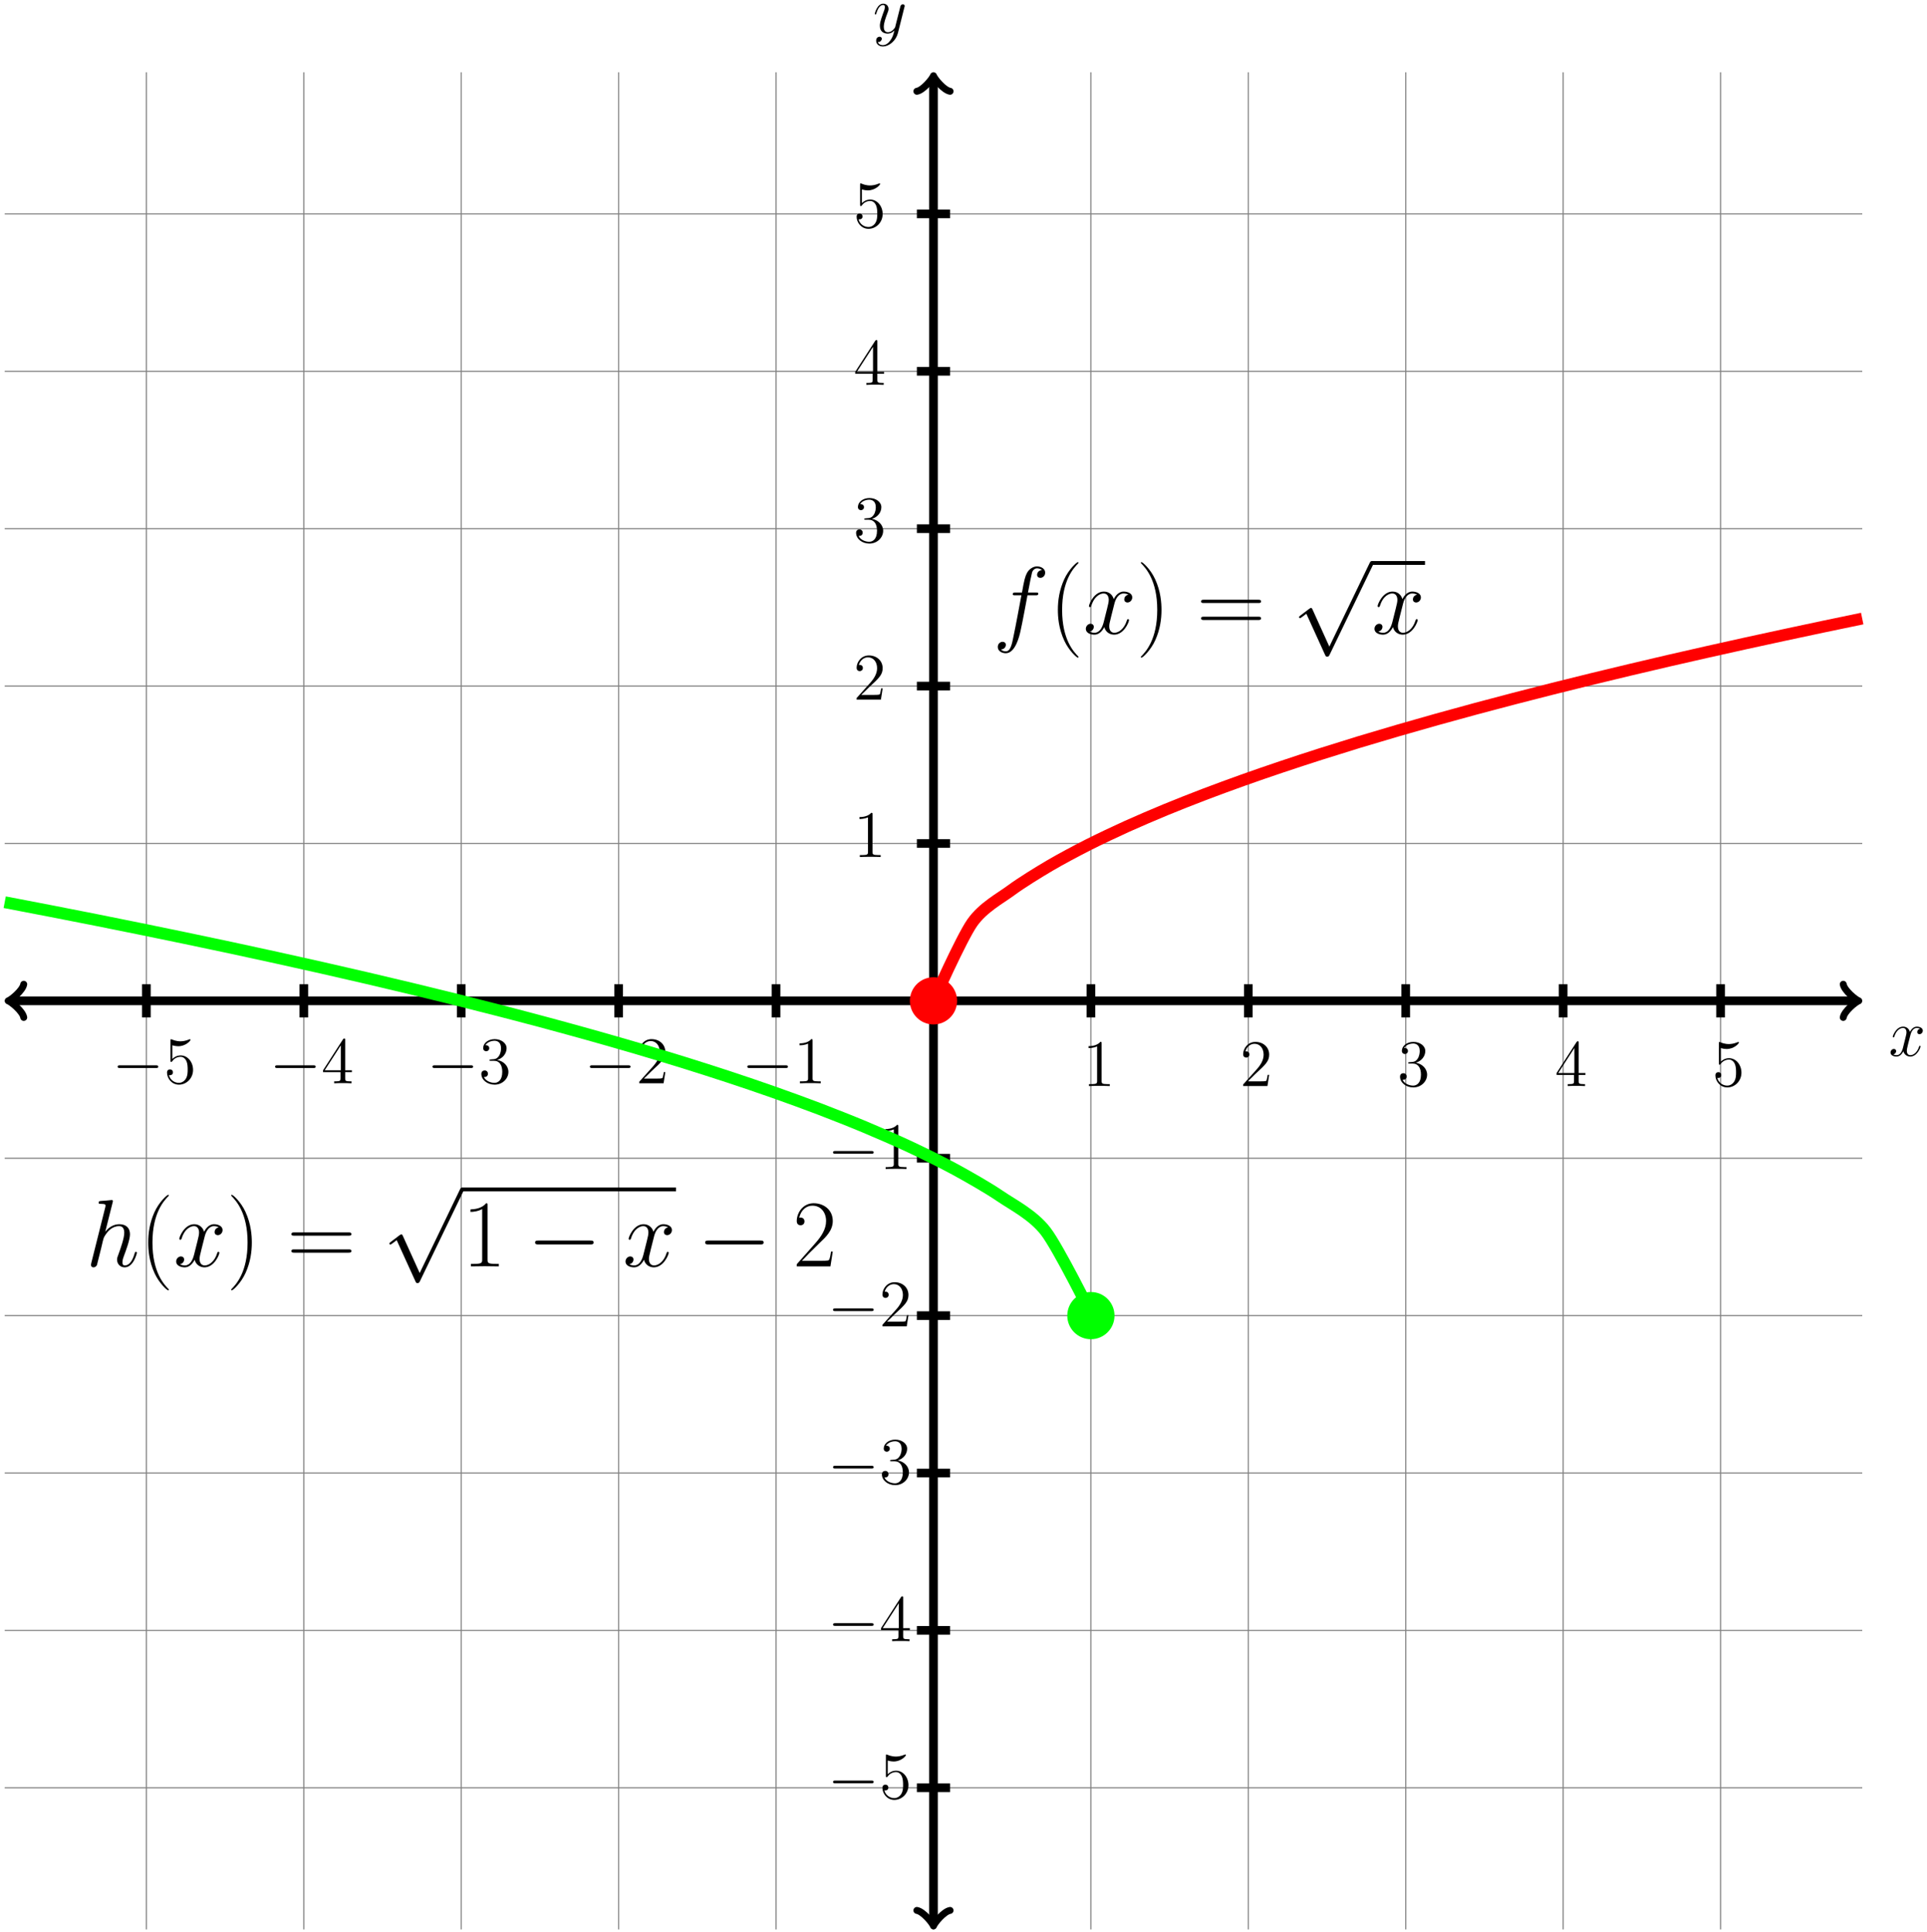 <?xml version="1.0" encoding="UTF-8"?>
<svg xmlns="http://www.w3.org/2000/svg" xmlns:xlink="http://www.w3.org/1999/xlink" width="347pt" height="348pt" viewBox="0 0 347 348" version="1.1">
<defs>
<g>
<symbol overflow="visible" id="glyph0-0">
<path style="stroke:none;" d=""/>
</symbol>
<symbol overflow="visible" id="glyph0-1">
<path style="stroke:none;" d="M 5.672 -4.875 C 5.281 -4.812 5.141 -4.516 5.141 -4.297 C 5.141 -4 5.359 -3.906 5.531 -3.906 C 5.891 -3.906 6.141 -4.219 6.141 -4.547 C 6.141 -5.047 5.562 -5.266 5.062 -5.266 C 4.344 -5.266 3.938 -4.547 3.828 -4.328 C 3.547 -5.219 2.812 -5.266 2.594 -5.266 C 1.375 -5.266 0.734 -3.703 0.734 -3.438 C 0.734 -3.391 0.781 -3.328 0.859 -3.328 C 0.953 -3.328 0.984 -3.406 1 -3.453 C 1.406 -4.781 2.219 -5.031 2.562 -5.031 C 3.094 -5.031 3.203 -4.531 3.203 -4.25 C 3.203 -3.984 3.125 -3.703 2.984 -3.125 L 2.578 -1.5 C 2.406 -0.781 2.062 -0.125 1.422 -0.125 C 1.359 -0.125 1.062 -0.125 0.812 -0.281 C 1.25 -0.359 1.344 -0.719 1.344 -0.859 C 1.344 -1.094 1.156 -1.25 0.938 -1.25 C 0.641 -1.25 0.328 -0.984 0.328 -0.609 C 0.328 -0.109 0.891 0.125 1.406 0.125 C 1.984 0.125 2.391 -0.328 2.641 -0.828 C 2.828 -0.125 3.438 0.125 3.875 0.125 C 5.094 0.125 5.734 -1.453 5.734 -1.703 C 5.734 -1.766 5.688 -1.812 5.625 -1.812 C 5.516 -1.812 5.5 -1.75 5.469 -1.656 C 5.141 -0.609 4.453 -0.125 3.906 -0.125 C 3.484 -0.125 3.266 -0.438 3.266 -0.922 C 3.266 -1.188 3.312 -1.375 3.5 -2.156 L 3.922 -3.797 C 4.094 -4.5 4.5 -5.031 5.062 -5.031 C 5.078 -5.031 5.422 -5.031 5.672 -4.875 Z M 5.672 -4.875 "/>
</symbol>
<symbol overflow="visible" id="glyph0-2">
<path style="stroke:none;" d="M 3.141 1.344 C 2.828 1.797 2.359 2.203 1.766 2.203 C 1.625 2.203 1.047 2.172 0.875 1.625 C 0.906 1.641 0.969 1.641 0.984 1.641 C 1.344 1.641 1.594 1.328 1.594 1.047 C 1.594 0.781 1.359 0.688 1.188 0.688 C 0.984 0.688 0.578 0.828 0.578 1.406 C 0.578 2.016 1.094 2.438 1.766 2.438 C 2.969 2.438 4.172 1.344 4.5 0.016 L 5.672 -4.656 C 5.688 -4.703 5.719 -4.781 5.719 -4.859 C 5.719 -5.031 5.562 -5.156 5.391 -5.156 C 5.281 -5.156 5.031 -5.109 4.938 -4.75 L 4.047 -1.234 C 4 -1.016 4 -0.984 3.891 -0.859 C 3.656 -0.531 3.266 -0.125 2.688 -0.125 C 2.016 -0.125 1.953 -0.781 1.953 -1.094 C 1.953 -1.781 2.281 -2.703 2.609 -3.562 C 2.734 -3.906 2.812 -4.078 2.812 -4.312 C 2.812 -4.812 2.453 -5.266 1.859 -5.266 C 0.766 -5.266 0.328 -3.531 0.328 -3.438 C 0.328 -3.391 0.375 -3.328 0.453 -3.328 C 0.562 -3.328 0.578 -3.375 0.625 -3.547 C 0.906 -4.547 1.359 -5.031 1.828 -5.031 C 1.938 -5.031 2.141 -5.031 2.141 -4.641 C 2.141 -4.328 2.016 -3.984 1.828 -3.531 C 1.25 -1.953 1.25 -1.562 1.25 -1.281 C 1.25 -0.141 2.062 0.125 2.656 0.125 C 3 0.125 3.438 0.016 3.844 -0.438 L 3.859 -0.422 C 3.688 0.281 3.562 0.75 3.141 1.344 Z M 3.141 1.344 "/>
</symbol>
<symbol overflow="visible" id="glyph1-0">
<path style="stroke:none;" d=""/>
</symbol>
<symbol overflow="visible" id="glyph1-1">
<path style="stroke:none;" d="M 7.875 -2.75 C 8.078 -2.75 8.297 -2.75 8.297 -2.984 C 8.297 -3.234 8.078 -3.234 7.875 -3.234 L 1.406 -3.234 C 1.203 -3.234 0.984 -3.234 0.984 -2.984 C 0.984 -2.75 1.203 -2.75 1.406 -2.75 Z M 7.875 -2.75 "/>
</symbol>
<symbol overflow="visible" id="glyph2-0">
<path style="stroke:none;" d=""/>
</symbol>
<symbol overflow="visible" id="glyph2-1">
<path style="stroke:none;" d="M 1.531 -6.844 C 2.047 -6.688 2.469 -6.672 2.594 -6.672 C 3.938 -6.672 4.812 -7.656 4.812 -7.828 C 4.812 -7.875 4.781 -7.938 4.703 -7.938 C 4.688 -7.938 4.656 -7.938 4.547 -7.891 C 3.891 -7.609 3.312 -7.562 3 -7.562 C 2.219 -7.562 1.656 -7.812 1.422 -7.906 C 1.344 -7.938 1.312 -7.938 1.297 -7.938 C 1.203 -7.938 1.203 -7.859 1.203 -7.672 L 1.203 -4.125 C 1.203 -3.906 1.203 -3.844 1.344 -3.844 C 1.406 -3.844 1.422 -3.844 1.547 -4 C 1.875 -4.484 2.438 -4.766 3.031 -4.766 C 3.672 -4.766 3.984 -4.188 4.078 -3.984 C 4.281 -3.516 4.297 -2.922 4.297 -2.469 C 4.297 -2.016 4.297 -1.344 3.953 -0.797 C 3.688 -0.375 3.234 -0.078 2.703 -0.078 C 1.906 -0.078 1.141 -0.609 0.922 -1.484 C 0.984 -1.453 1.047 -1.453 1.109 -1.453 C 1.312 -1.453 1.641 -1.562 1.641 -1.969 C 1.641 -2.312 1.406 -2.5 1.109 -2.5 C 0.891 -2.5 0.578 -2.391 0.578 -1.922 C 0.578 -0.906 1.406 0.25 2.719 0.25 C 4.078 0.25 5.266 -0.891 5.266 -2.406 C 5.266 -3.828 4.297 -5.016 3.047 -5.016 C 2.359 -5.016 1.844 -4.703 1.531 -4.375 Z M 1.531 -6.844 "/>
</symbol>
<symbol overflow="visible" id="glyph2-2">
<path style="stroke:none;" d="M 4.312 -7.781 C 4.312 -8.016 4.312 -8.062 4.141 -8.062 C 4.047 -8.062 4.016 -8.062 3.922 -7.922 L 0.328 -2.344 L 0.328 -2 L 3.469 -2 L 3.469 -0.906 C 3.469 -0.469 3.438 -0.344 2.562 -0.344 L 2.328 -0.344 L 2.328 0 C 2.609 -0.031 3.547 -0.031 3.891 -0.031 C 4.219 -0.031 5.172 -0.031 5.453 0 L 5.453 -0.344 L 5.219 -0.344 C 4.344 -0.344 4.312 -0.469 4.312 -0.906 L 4.312 -2 L 5.516 -2 L 5.516 -2.344 L 4.312 -2.344 Z M 3.531 -6.844 L 3.531 -2.344 L 0.625 -2.344 Z M 3.531 -6.844 "/>
</symbol>
<symbol overflow="visible" id="glyph2-3">
<path style="stroke:none;" d="M 2.203 -4.297 C 2 -4.281 1.953 -4.266 1.953 -4.156 C 1.953 -4.047 2.016 -4.047 2.219 -4.047 L 2.766 -4.047 C 3.797 -4.047 4.25 -3.203 4.25 -2.062 C 4.25 -0.484 3.438 -0.078 2.844 -0.078 C 2.266 -0.078 1.297 -0.344 0.938 -1.141 C 1.328 -1.078 1.672 -1.297 1.672 -1.719 C 1.672 -2.062 1.422 -2.312 1.094 -2.312 C 0.797 -2.312 0.484 -2.141 0.484 -1.688 C 0.484 -0.625 1.547 0.25 2.875 0.25 C 4.297 0.25 5.359 -0.844 5.359 -2.047 C 5.359 -3.141 4.469 -4 3.328 -4.203 C 4.359 -4.5 5.031 -5.375 5.031 -6.312 C 5.031 -7.25 4.047 -7.953 2.891 -7.953 C 1.703 -7.953 0.812 -7.219 0.812 -6.344 C 0.812 -5.875 1.188 -5.766 1.359 -5.766 C 1.609 -5.766 1.906 -5.953 1.906 -6.312 C 1.906 -6.688 1.609 -6.859 1.344 -6.859 C 1.281 -6.859 1.25 -6.859 1.219 -6.844 C 1.672 -7.656 2.797 -7.656 2.859 -7.656 C 3.25 -7.656 4.031 -7.484 4.031 -6.312 C 4.031 -6.078 4 -5.422 3.641 -4.906 C 3.281 -4.375 2.875 -4.344 2.562 -4.328 Z M 2.203 -4.297 "/>
</symbol>
<symbol overflow="visible" id="glyph2-4">
<path style="stroke:none;" d="M 5.266 -2.016 L 5 -2.016 C 4.953 -1.812 4.859 -1.141 4.75 -0.953 C 4.656 -0.844 3.984 -0.844 3.625 -0.844 L 1.406 -0.844 C 1.734 -1.125 2.469 -1.891 2.766 -2.172 C 4.594 -3.844 5.266 -4.469 5.266 -5.656 C 5.266 -7.031 4.172 -7.953 2.781 -7.953 C 1.406 -7.953 0.578 -6.766 0.578 -5.734 C 0.578 -5.125 1.109 -5.125 1.141 -5.125 C 1.406 -5.125 1.703 -5.312 1.703 -5.688 C 1.703 -6.031 1.484 -6.25 1.141 -6.25 C 1.047 -6.25 1.016 -6.25 0.984 -6.234 C 1.203 -7.047 1.859 -7.609 2.625 -7.609 C 3.641 -7.609 4.266 -6.75 4.266 -5.656 C 4.266 -4.641 3.688 -3.75 3 -2.984 L 0.578 -0.281 L 0.578 0 L 4.953 0 Z M 5.266 -2.016 "/>
</symbol>
<symbol overflow="visible" id="glyph2-5">
<path style="stroke:none;" d="M 3.438 -7.656 C 3.438 -7.938 3.438 -7.953 3.203 -7.953 C 2.922 -7.625 2.312 -7.188 1.094 -7.188 L 1.094 -6.844 C 1.359 -6.844 1.953 -6.844 2.625 -7.141 L 2.625 -0.922 C 2.625 -0.484 2.578 -0.344 1.531 -0.344 L 1.156 -0.344 L 1.156 0 C 1.484 -0.031 2.641 -0.031 3.031 -0.031 C 3.438 -0.031 4.578 -0.031 4.906 0 L 4.906 -0.344 L 4.531 -0.344 C 3.484 -0.344 3.438 -0.484 3.438 -0.922 Z M 3.438 -7.656 "/>
</symbol>
<symbol overflow="visible" id="glyph3-0">
<path style="stroke:none;" d=""/>
</symbol>
<symbol overflow="visible" id="glyph3-1">
<path style="stroke:none;" d="M 7.672 -6.922 C 8.031 -6.922 8.156 -6.922 8.156 -7.25 C 8.156 -7.422 8.031 -7.422 7.719 -7.422 L 6.312 -7.422 C 6.641 -9.188 6.891 -10.422 7.031 -10.969 C 7.125 -11.375 7.484 -11.781 7.938 -11.781 C 8.297 -11.781 8.656 -11.625 8.828 -11.469 C 8.156 -11.406 7.953 -10.906 7.953 -10.609 C 7.953 -10.266 8.219 -10.062 8.547 -10.062 C 8.891 -10.062 9.406 -10.344 9.406 -11 C 9.406 -11.719 8.672 -12.125 7.922 -12.125 C 7.188 -12.125 6.453 -11.578 6.109 -10.906 C 5.797 -10.297 5.625 -9.672 5.234 -7.422 L 4.078 -7.422 C 3.75 -7.422 3.578 -7.422 3.578 -7.109 C 3.578 -6.922 3.688 -6.922 4.031 -6.922 L 5.125 -6.922 C 4.828 -5.328 4.109 -1.422 3.719 0.406 C 3.422 1.906 3.172 3.172 2.312 3.172 C 2.25 3.172 1.75 3.172 1.453 2.844 C 2.328 2.766 2.328 2.016 2.328 2 C 2.328 1.656 2.062 1.453 1.734 1.453 C 1.391 1.453 0.875 1.734 0.875 2.391 C 0.875 3.141 1.641 3.516 2.312 3.516 C 4.062 3.516 4.781 0.359 4.969 -0.5 C 5.281 -1.828 6.125 -6.406 6.219 -6.922 Z M 7.672 -6.922 "/>
</symbol>
<symbol overflow="visible" id="glyph3-2">
<path style="stroke:none;" d="M 8.156 -7.031 C 7.609 -6.922 7.406 -6.516 7.406 -6.188 C 7.406 -5.766 7.734 -5.625 7.969 -5.625 C 8.484 -5.625 8.844 -6.078 8.844 -6.547 C 8.844 -7.266 8.031 -7.594 7.297 -7.594 C 6.25 -7.594 5.672 -6.562 5.516 -6.234 C 5.109 -7.531 4.047 -7.594 3.734 -7.594 C 1.984 -7.594 1.047 -5.344 1.047 -4.953 C 1.047 -4.891 1.125 -4.797 1.234 -4.797 C 1.375 -4.797 1.406 -4.906 1.453 -4.969 C 2.031 -6.891 3.188 -7.25 3.688 -7.25 C 4.453 -7.25 4.609 -6.531 4.609 -6.109 C 4.609 -5.734 4.516 -5.344 4.312 -4.516 L 3.719 -2.156 C 3.469 -1.125 2.969 -0.172 2.047 -0.172 C 1.969 -0.172 1.531 -0.172 1.172 -0.391 C 1.797 -0.516 1.922 -1.031 1.922 -1.234 C 1.922 -1.578 1.672 -1.797 1.344 -1.797 C 0.938 -1.797 0.484 -1.422 0.484 -0.875 C 0.484 -0.156 1.297 0.172 2.031 0.172 C 2.859 0.172 3.438 -0.484 3.812 -1.188 C 4.078 -0.172 4.938 0.172 5.578 0.172 C 7.328 0.172 8.266 -2.078 8.266 -2.469 C 8.266 -2.547 8.203 -2.625 8.094 -2.625 C 7.938 -2.625 7.922 -2.531 7.875 -2.391 C 7.406 -0.875 6.406 -0.172 5.625 -0.172 C 5.031 -0.172 4.703 -0.625 4.703 -1.328 C 4.703 -1.703 4.766 -1.984 5.047 -3.109 L 5.641 -5.453 C 5.906 -6.484 6.484 -7.25 7.281 -7.25 C 7.312 -7.25 7.797 -7.25 8.156 -7.031 Z M 8.156 -7.031 "/>
</symbol>
<symbol overflow="visible" id="glyph3-3">
<path style="stroke:none;" d="M 4.844 -11.516 C 4.859 -11.594 4.891 -11.688 4.891 -11.781 C 4.891 -11.953 4.719 -11.953 4.688 -11.953 C 4.672 -11.953 3.828 -11.875 3.734 -11.859 C 3.438 -11.844 3.188 -11.812 2.875 -11.797 C 2.438 -11.766 2.328 -11.75 2.328 -11.438 C 2.328 -11.266 2.469 -11.266 2.703 -11.266 C 3.547 -11.266 3.562 -11.109 3.562 -10.938 C 3.562 -10.828 3.531 -10.688 3.516 -10.641 L 1.016 -0.672 C 0.953 -0.406 0.953 -0.375 0.953 -0.281 C 0.953 0.109 1.234 0.172 1.406 0.172 C 1.703 0.172 1.922 -0.047 2.016 -0.234 L 2.797 -3.359 C 2.875 -3.734 2.984 -4.094 3.062 -4.484 C 3.25 -5.203 3.25 -5.219 3.578 -5.719 C 3.906 -6.219 4.688 -7.25 6.016 -7.25 C 6.703 -7.25 6.938 -6.734 6.938 -6.047 C 6.938 -5.078 6.266 -3.203 5.891 -2.172 C 5.734 -1.75 5.641 -1.531 5.641 -1.219 C 5.641 -0.453 6.188 0.172 7.016 0.172 C 8.609 0.172 9.219 -2.359 9.219 -2.469 C 9.219 -2.547 9.141 -2.625 9.047 -2.625 C 8.891 -2.625 8.875 -2.562 8.781 -2.266 C 8.391 -0.891 7.75 -0.172 7.062 -0.172 C 6.891 -0.172 6.609 -0.188 6.609 -0.734 C 6.609 -1.188 6.812 -1.734 6.891 -1.922 C 7.203 -2.75 7.969 -4.781 7.969 -5.781 C 7.969 -6.812 7.375 -7.594 6.062 -7.594 C 5.078 -7.594 4.219 -7.125 3.516 -6.234 Z M 4.844 -11.516 "/>
</symbol>
<symbol overflow="visible" id="glyph4-0">
<path style="stroke:none;" d=""/>
</symbol>
<symbol overflow="visible" id="glyph4-1">
<path style="stroke:none;" d="M 5.266 4.203 C 5.266 4.188 5.266 4.156 5.219 4.094 C 4.422 3.281 2.312 1.078 2.312 -4.281 C 2.312 -9.656 4.391 -11.844 5.234 -12.703 C 5.234 -12.719 5.266 -12.766 5.266 -12.812 C 5.266 -12.859 5.219 -12.891 5.141 -12.891 C 4.953 -12.891 3.5 -11.625 2.656 -9.734 C 1.797 -7.812 1.547 -5.953 1.547 -4.312 C 1.547 -3.062 1.672 -0.969 2.703 1.25 C 3.531 3.047 4.938 4.312 5.141 4.312 C 5.234 4.312 5.266 4.266 5.266 4.203 Z M 5.266 4.203 "/>
</symbol>
<symbol overflow="visible" id="glyph4-2">
<path style="stroke:none;" d="M 4.531 -4.281 C 4.531 -5.531 4.406 -7.625 3.375 -9.844 C 2.547 -11.641 1.141 -12.891 0.938 -12.891 C 0.875 -12.891 0.812 -12.875 0.812 -12.797 C 0.812 -12.766 0.828 -12.734 0.844 -12.703 C 1.672 -11.844 3.766 -9.656 3.766 -4.312 C 3.766 1.062 1.688 3.25 0.844 4.109 C 0.828 4.156 0.812 4.172 0.812 4.203 C 0.812 4.281 0.875 4.312 0.938 4.312 C 1.125 4.312 2.578 3.031 3.422 1.141 C 4.281 -0.781 4.531 -2.641 4.531 -4.281 Z M 4.531 -4.281 "/>
</symbol>
<symbol overflow="visible" id="glyph4-3">
<path style="stroke:none;" d="M 11.078 -5.531 C 11.328 -5.531 11.594 -5.531 11.594 -5.812 C 11.594 -6.125 11.297 -6.125 11 -6.125 L 1.375 -6.125 C 1.078 -6.125 0.797 -6.125 0.797 -5.812 C 0.797 -5.531 1.047 -5.531 1.312 -5.531 Z M 11 -2.469 C 11.297 -2.469 11.594 -2.469 11.594 -2.766 C 11.594 -3.062 11.328 -3.062 11.078 -3.062 L 1.312 -3.062 C 1.047 -3.062 0.797 -3.062 0.797 -2.766 C 0.797 -2.469 1.078 -2.469 1.375 -2.469 Z M 11 -2.469 "/>
</symbol>
<symbol overflow="visible" id="glyph4-4">
<path style="stroke:none;" d="M 4.578 -11 C 4.578 -11.359 4.562 -11.375 4.328 -11.375 C 3.656 -10.578 2.641 -10.312 1.672 -10.281 C 1.625 -10.281 1.531 -10.281 1.516 -10.25 C 1.5 -10.203 1.5 -10.172 1.5 -9.812 C 2.031 -9.812 2.922 -9.922 3.609 -10.328 L 3.609 -1.25 C 3.609 -0.656 3.578 -0.453 2.094 -0.453 L 1.578 -0.453 L 1.578 0 C 2.406 -0.016 3.266 -0.031 4.094 -0.031 C 4.922 -0.031 5.781 -0.016 6.609 0 L 6.609 -0.453 L 6.094 -0.453 C 4.609 -0.453 4.578 -0.641 4.578 -1.25 Z M 4.578 -11 "/>
</symbol>
<symbol overflow="visible" id="glyph4-5">
<path style="stroke:none;" d="M 7.188 -2.672 L 6.875 -2.672 C 6.703 -1.453 6.562 -1.234 6.484 -1.141 C 6.406 -1 5.172 -1 4.922 -1 L 1.625 -1 C 2.234 -1.672 3.438 -2.891 4.906 -4.312 C 5.953 -5.297 7.188 -6.469 7.188 -8.172 C 7.188 -10.203 5.562 -11.375 3.75 -11.375 C 1.859 -11.375 0.703 -9.719 0.703 -8.156 C 0.703 -7.484 1.203 -7.406 1.406 -7.406 C 1.578 -7.406 2.094 -7.5 2.094 -8.109 C 2.094 -8.641 1.656 -8.797 1.406 -8.797 C 1.312 -8.797 1.203 -8.781 1.141 -8.75 C 1.469 -10.203 2.469 -10.938 3.516 -10.938 C 5.016 -10.938 5.984 -9.75 5.984 -8.172 C 5.984 -6.688 5.109 -5.391 4.125 -4.266 L 0.703 -0.391 L 0.703 0 L 6.766 0 Z M 7.188 -2.672 "/>
</symbol>
<symbol overflow="visible" id="glyph5-0">
<path style="stroke:none;" d=""/>
</symbol>
<symbol overflow="visible" id="glyph5-1">
<path style="stroke:none;" d="M 6.703 14.719 L 3.672 8.031 C 3.547 7.75 3.469 7.75 3.406 7.75 C 3.391 7.75 3.312 7.75 3.109 7.891 L 1.484 9.125 C 1.25 9.297 1.25 9.344 1.25 9.406 C 1.25 9.484 1.312 9.594 1.422 9.594 C 1.531 9.594 1.828 9.344 2.016 9.219 C 2.125 9.125 2.375 8.938 2.562 8.797 L 5.953 16.25 C 6.078 16.531 6.172 16.531 6.312 16.531 C 6.578 16.531 6.625 16.422 6.75 16.188 L 14.562 0 C 14.688 -0.234 14.688 -0.312 14.688 -0.344 C 14.688 -0.516 14.547 -0.688 14.344 -0.688 C 14.203 -0.688 14.078 -0.609 13.953 -0.328 Z M 6.703 14.719 "/>
</symbol>
<symbol overflow="visible" id="glyph5-2">
<path style="stroke:none;" d="M 11.344 -3.953 C 11.641 -3.953 11.953 -3.953 11.953 -4.312 C 11.953 -4.656 11.641 -4.656 11.344 -4.656 L 2.031 -4.656 C 1.734 -4.656 1.422 -4.656 1.422 -4.312 C 1.422 -3.953 1.734 -3.953 2.031 -3.953 Z M 11.344 -3.953 "/>
</symbol>
</g>
</defs>
<g id="surface1">
<path style="fill:none;stroke-width:0.199;stroke-linecap:butt;stroke-linejoin:miter;stroke:rgb(50%,50%,50%);stroke-opacity:1;stroke-miterlimit:10;" d="M -167.246 -141.733 L 167.246 -141.733 M -167.246 -113.385 L 167.246 -113.385 M -167.246 -85.042 L 167.246 -85.042 M -167.246 -56.694 L 167.246 -56.694 M -167.246 -28.346 L 167.246 -28.346 M -167.246 0.001 L 167.246 0.001 M -167.246 28.345 L 167.246 28.345 M -167.246 56.693 L 167.246 56.693 M -167.246 85.04 L 167.246 85.04 M -167.246 113.388 L 167.246 113.388 M -167.246 141.736 L 167.246 141.736 M -141.735 -167.245 L -141.735 167.247 M -113.387 -167.245 L -113.387 167.247 M -85.039 -167.245 L -85.039 167.247 M -56.696 -167.245 L -56.696 167.247 M -28.348 -167.245 L -28.348 167.247 M -0 -167.245 L -0 167.247 M 28.347 -167.245 L 28.347 167.247 M 56.695 -167.245 L 56.695 167.247 M 85.039 -167.245 L 85.039 167.247 M 113.386 -167.245 L 113.386 167.247 M 141.734 -167.245 L 141.734 167.247 " transform="matrix(1,0,0,-1,168.094,180.263)"/>
<path style="fill:none;stroke-width:1.559;stroke-linecap:butt;stroke-linejoin:miter;stroke:rgb(0%,0%,0%);stroke-opacity:1;stroke-miterlimit:10;" d="M -166.063 0.001 L 166.062 0.001 " transform="matrix(1,0,0,-1,168.094,180.263)"/>
<path style="fill:none;stroke-width:1.247;stroke-linecap:round;stroke-linejoin:round;stroke:rgb(0%,0%,0%);stroke-opacity:1;stroke-miterlimit:10;" d="M -2.242 2.987 C -2.054 1.866 0 0.186 0.559 -0.001 C 0 -0.185 -2.054 -1.868 -2.242 -2.986 " transform="matrix(-1,0,0,1,2.032,180.263)"/>
<path style="fill:none;stroke-width:1.247;stroke-linecap:round;stroke-linejoin:round;stroke:rgb(0%,0%,0%);stroke-opacity:1;stroke-miterlimit:10;" d="M -2.238 2.986 C -2.055 1.868 -0 0.185 0.558 0.001 C -0 -0.186 -2.055 -1.866 -2.238 -2.987 " transform="matrix(1,0,0,-1,334.156,180.263)"/>
<g style="fill:rgb(0%,0%,0%);fill-opacity:1;">
  <use xlink:href="#glyph0-1" x="340.104" y="190.175"/>
</g>
<path style="fill:none;stroke-width:1.559;stroke-linecap:butt;stroke-linejoin:miter;stroke:rgb(0%,0%,0%);stroke-opacity:1;stroke-miterlimit:10;" d="M -0 -166.061 L -0 166.064 " transform="matrix(1,0,0,-1,168.094,180.263)"/>
<path style="fill:none;stroke-width:1.247;stroke-linecap:round;stroke-linejoin:round;stroke:rgb(0%,0%,0%);stroke-opacity:1;stroke-miterlimit:10;" d="M -2.239 2.988 C -2.052 1.867 -0.001 0.187 0.561 -0 C -0.001 -0.188 -2.052 -1.867 -2.239 -2.989 " transform="matrix(0,1,1,0,168.094,346.325)"/>
<path style="fill:none;stroke-width:1.247;stroke-linecap:round;stroke-linejoin:round;stroke:rgb(0%,0%,0%);stroke-opacity:1;stroke-miterlimit:10;" d="M -2.241 2.989 C -2.053 1.867 0.001 0.188 0.56 0 C 0.001 -0.187 -2.053 -1.867 -2.241 -2.988 " transform="matrix(0,-1,-1,0,168.094,14.201)"/>
<g style="fill:rgb(0%,0%,0%);fill-opacity:1;">
  <use xlink:href="#glyph0-2" x="157.193" y="5.928"/>
</g>
<path style="fill:none;stroke-width:1.559;stroke-linecap:butt;stroke-linejoin:miter;stroke:rgb(0%,0%,0%);stroke-opacity:1;stroke-miterlimit:10;" d="M -141.735 2.99 L -141.735 -2.987 " transform="matrix(1,0,0,-1,168.094,180.263)"/>
<g style="fill:rgb(0%,0%,0%);fill-opacity:1;">
  <use xlink:href="#glyph1-1" x="20.201" y="195.11"/>
</g>
<g style="fill:rgb(0%,0%,0%);fill-opacity:1;">
  <use xlink:href="#glyph2-1" x="29.499" y="195.11"/>
</g>
<path style="fill:none;stroke-width:1.559;stroke-linecap:butt;stroke-linejoin:miter;stroke:rgb(0%,0%,0%);stroke-opacity:1;stroke-miterlimit:10;" d="M -113.387 2.99 L -113.387 -2.987 " transform="matrix(1,0,0,-1,168.094,180.263)"/>
<g style="fill:rgb(0%,0%,0%);fill-opacity:1;">
  <use xlink:href="#glyph1-1" x="48.548" y="195.11"/>
</g>
<g style="fill:rgb(0%,0%,0%);fill-opacity:1;">
  <use xlink:href="#glyph2-2" x="57.846" y="195.11"/>
</g>
<path style="fill:none;stroke-width:1.559;stroke-linecap:butt;stroke-linejoin:miter;stroke:rgb(0%,0%,0%);stroke-opacity:1;stroke-miterlimit:10;" d="M -85.039 2.99 L -85.039 -2.987 " transform="matrix(1,0,0,-1,168.094,180.263)"/>
<g style="fill:rgb(0%,0%,0%);fill-opacity:1;">
  <use xlink:href="#glyph1-1" x="76.895" y="195.11"/>
</g>
<g style="fill:rgb(0%,0%,0%);fill-opacity:1;">
  <use xlink:href="#glyph2-3" x="86.193" y="195.11"/>
</g>
<path style="fill:none;stroke-width:1.559;stroke-linecap:butt;stroke-linejoin:miter;stroke:rgb(0%,0%,0%);stroke-opacity:1;stroke-miterlimit:10;" d="M -56.696 2.99 L -56.696 -2.987 " transform="matrix(1,0,0,-1,168.094,180.263)"/>
<g style="fill:rgb(0%,0%,0%);fill-opacity:1;">
  <use xlink:href="#glyph1-1" x="105.242" y="195.11"/>
</g>
<g style="fill:rgb(0%,0%,0%);fill-opacity:1;">
  <use xlink:href="#glyph2-4" x="114.54" y="195.11"/>
</g>
<path style="fill:none;stroke-width:1.559;stroke-linecap:butt;stroke-linejoin:miter;stroke:rgb(0%,0%,0%);stroke-opacity:1;stroke-miterlimit:10;" d="M -28.348 2.99 L -28.348 -2.987 " transform="matrix(1,0,0,-1,168.094,180.263)"/>
<g style="fill:rgb(0%,0%,0%);fill-opacity:1;">
  <use xlink:href="#glyph1-1" x="133.589" y="195.11"/>
</g>
<g style="fill:rgb(0%,0%,0%);fill-opacity:1;">
  <use xlink:href="#glyph2-5" x="142.887" y="195.11"/>
</g>
<path style="fill:none;stroke-width:1.559;stroke-linecap:butt;stroke-linejoin:miter;stroke:rgb(0%,0%,0%);stroke-opacity:1;stroke-miterlimit:10;" d="M 28.347 2.99 L 28.347 -2.987 " transform="matrix(1,0,0,-1,168.094,180.263)"/>
<g style="fill:rgb(0%,0%,0%);fill-opacity:1;">
  <use xlink:href="#glyph2-5" x="194.932" y="195.608"/>
</g>
<path style="fill:none;stroke-width:1.559;stroke-linecap:butt;stroke-linejoin:miter;stroke:rgb(0%,0%,0%);stroke-opacity:1;stroke-miterlimit:10;" d="M 56.695 2.99 L 56.695 -2.987 " transform="matrix(1,0,0,-1,168.094,180.263)"/>
<g style="fill:rgb(0%,0%,0%);fill-opacity:1;">
  <use xlink:href="#glyph2-4" x="223.279" y="195.608"/>
</g>
<path style="fill:none;stroke-width:1.559;stroke-linecap:butt;stroke-linejoin:miter;stroke:rgb(0%,0%,0%);stroke-opacity:1;stroke-miterlimit:10;" d="M 85.039 2.99 L 85.039 -2.987 " transform="matrix(1,0,0,-1,168.094,180.263)"/>
<g style="fill:rgb(0%,0%,0%);fill-opacity:1;">
  <use xlink:href="#glyph2-3" x="251.625" y="195.608"/>
</g>
<path style="fill:none;stroke-width:1.559;stroke-linecap:butt;stroke-linejoin:miter;stroke:rgb(0%,0%,0%);stroke-opacity:1;stroke-miterlimit:10;" d="M 113.386 2.99 L 113.386 -2.987 " transform="matrix(1,0,0,-1,168.094,180.263)"/>
<g style="fill:rgb(0%,0%,0%);fill-opacity:1;">
  <use xlink:href="#glyph2-2" x="279.972" y="195.608"/>
</g>
<path style="fill:none;stroke-width:1.559;stroke-linecap:butt;stroke-linejoin:miter;stroke:rgb(0%,0%,0%);stroke-opacity:1;stroke-miterlimit:10;" d="M 141.734 2.99 L 141.734 -2.987 " transform="matrix(1,0,0,-1,168.094,180.263)"/>
<g style="fill:rgb(0%,0%,0%);fill-opacity:1;">
  <use xlink:href="#glyph2-1" x="308.319" y="195.608"/>
</g>
<path style="fill:none;stroke-width:1.559;stroke-linecap:butt;stroke-linejoin:miter;stroke:rgb(0%,0%,0%);stroke-opacity:1;stroke-miterlimit:10;" d="M 2.988 -141.733 L -2.989 -141.733 " transform="matrix(1,0,0,-1,168.094,180.263)"/>
<g style="fill:rgb(0%,0%,0%);fill-opacity:1;">
  <use xlink:href="#glyph1-1" x="149.025" y="323.934"/>
</g>
<g style="fill:rgb(0%,0%,0%);fill-opacity:1;">
  <use xlink:href="#glyph2-1" x="158.323" y="323.934"/>
</g>
<path style="fill:none;stroke-width:1.559;stroke-linecap:butt;stroke-linejoin:miter;stroke:rgb(0%,0%,0%);stroke-opacity:1;stroke-miterlimit:10;" d="M 2.988 -113.385 L -2.989 -113.385 " transform="matrix(1,0,0,-1,168.094,180.263)"/>
<g style="fill:rgb(0%,0%,0%);fill-opacity:1;">
  <use xlink:href="#glyph1-1" x="149.025" y="295.587"/>
</g>
<g style="fill:rgb(0%,0%,0%);fill-opacity:1;">
  <use xlink:href="#glyph2-2" x="158.323" y="295.587"/>
</g>
<path style="fill:none;stroke-width:1.559;stroke-linecap:butt;stroke-linejoin:miter;stroke:rgb(0%,0%,0%);stroke-opacity:1;stroke-miterlimit:10;" d="M 2.988 -85.042 L -2.989 -85.042 " transform="matrix(1,0,0,-1,168.094,180.263)"/>
<g style="fill:rgb(0%,0%,0%);fill-opacity:1;">
  <use xlink:href="#glyph1-1" x="149.025" y="267.24"/>
</g>
<g style="fill:rgb(0%,0%,0%);fill-opacity:1;">
  <use xlink:href="#glyph2-3" x="158.323" y="267.24"/>
</g>
<path style="fill:none;stroke-width:1.559;stroke-linecap:butt;stroke-linejoin:miter;stroke:rgb(0%,0%,0%);stroke-opacity:1;stroke-miterlimit:10;" d="M 2.988 -56.694 L -2.989 -56.694 " transform="matrix(1,0,0,-1,168.094,180.263)"/>
<g style="fill:rgb(0%,0%,0%);fill-opacity:1;">
  <use xlink:href="#glyph1-1" x="149.025" y="238.893"/>
</g>
<g style="fill:rgb(0%,0%,0%);fill-opacity:1;">
  <use xlink:href="#glyph2-4" x="158.323" y="238.893"/>
</g>
<path style="fill:none;stroke-width:1.559;stroke-linecap:butt;stroke-linejoin:miter;stroke:rgb(0%,0%,0%);stroke-opacity:1;stroke-miterlimit:10;" d="M 2.988 -28.346 L -2.989 -28.346 " transform="matrix(1,0,0,-1,168.094,180.263)"/>
<g style="fill:rgb(0%,0%,0%);fill-opacity:1;">
  <use xlink:href="#glyph1-1" x="149.025" y="210.547"/>
</g>
<g style="fill:rgb(0%,0%,0%);fill-opacity:1;">
  <use xlink:href="#glyph2-5" x="158.323" y="210.547"/>
</g>
<path style="fill:none;stroke-width:1.559;stroke-linecap:butt;stroke-linejoin:miter;stroke:rgb(0%,0%,0%);stroke-opacity:1;stroke-miterlimit:10;" d="M 2.988 28.345 L -2.989 28.345 " transform="matrix(1,0,0,-1,168.094,180.263)"/>
<g style="fill:rgb(0%,0%,0%);fill-opacity:1;">
  <use xlink:href="#glyph2-5" x="153.675" y="154.351"/>
</g>
<path style="fill:none;stroke-width:1.559;stroke-linecap:butt;stroke-linejoin:miter;stroke:rgb(0%,0%,0%);stroke-opacity:1;stroke-miterlimit:10;" d="M 2.988 56.693 L -2.989 56.693 " transform="matrix(1,0,0,-1,168.094,180.263)"/>
<g style="fill:rgb(0%,0%,0%);fill-opacity:1;">
  <use xlink:href="#glyph2-4" x="153.675" y="126.004"/>
</g>
<path style="fill:none;stroke-width:1.559;stroke-linecap:butt;stroke-linejoin:miter;stroke:rgb(0%,0%,0%);stroke-opacity:1;stroke-miterlimit:10;" d="M 2.988 85.04 L -2.989 85.04 " transform="matrix(1,0,0,-1,168.094,180.263)"/>
<g style="fill:rgb(0%,0%,0%);fill-opacity:1;">
  <use xlink:href="#glyph2-3" x="153.675" y="97.657"/>
</g>
<path style="fill:none;stroke-width:1.559;stroke-linecap:butt;stroke-linejoin:miter;stroke:rgb(0%,0%,0%);stroke-opacity:1;stroke-miterlimit:10;" d="M 2.988 113.388 L -2.989 113.388 " transform="matrix(1,0,0,-1,168.094,180.263)"/>
<g style="fill:rgb(0%,0%,0%);fill-opacity:1;">
  <use xlink:href="#glyph2-2" x="153.675" y="69.311"/>
</g>
<path style="fill:none;stroke-width:1.559;stroke-linecap:butt;stroke-linejoin:miter;stroke:rgb(0%,0%,0%);stroke-opacity:1;stroke-miterlimit:10;" d="M 2.988 141.736 L -2.989 141.736 " transform="matrix(1,0,0,-1,168.094,180.263)"/>
<g style="fill:rgb(0%,0%,0%);fill-opacity:1;">
  <use xlink:href="#glyph2-1" x="153.675" y="40.964"/>
</g>
<path style="fill:none;stroke-width:2.126;stroke-linecap:butt;stroke-linejoin:miter;stroke:rgb(100%,0%,0%);stroke-opacity:1;stroke-miterlimit:10;" d="M -0 0.001 C -0 0.001 5.035 11.298 6.968 14.056 C 8.902 16.814 12.004 18.447 13.937 19.876 C 15.871 21.302 18.972 23.201 20.906 24.341 C 22.84 25.486 25.937 27.126 27.871 28.107 C 29.804 29.091 32.906 30.548 34.84 31.427 C 36.773 32.302 39.875 33.626 41.808 34.427 C 43.742 35.224 46.843 36.447 48.777 37.185 C 50.711 37.923 53.812 39.06 55.746 39.751 C 57.679 40.443 60.781 41.513 62.715 42.161 C 64.648 42.814 67.75 43.825 69.683 44.443 C 71.617 45.06 74.715 46.025 76.648 46.615 C 78.582 47.2 81.683 48.122 83.617 48.685 C 85.551 49.247 88.652 50.134 90.586 50.673 C 92.519 51.216 95.621 52.064 97.554 52.587 C 99.488 53.107 102.59 53.927 104.523 54.431 C 106.457 54.935 109.558 55.728 111.492 56.216 C 113.426 56.704 116.527 57.474 118.461 57.947 C 120.394 58.419 123.492 59.169 125.426 59.626 C 127.359 60.087 130.461 60.814 132.394 61.263 C 134.328 61.708 137.429 62.415 139.363 62.853 C 141.297 63.29 144.398 63.978 146.332 64.404 C 148.265 64.829 151.367 65.505 153.301 65.919 C 155.234 66.337 158.336 66.997 160.269 67.404 C 162.203 67.81 167.238 68.853 167.238 68.853 " transform="matrix(1,0,0,-1,168.094,180.263)"/>
<path style=" stroke:none;fill-rule:nonzero;fill:rgb(100%,0%,0%);fill-opacity:1;" d="M 172.348 180.262 C 172.348 177.914 170.441 176.012 168.094 176.012 C 165.746 176.012 163.844 177.914 163.844 180.262 C 163.844 182.609 165.746 184.516 168.094 184.516 C 170.441 184.516 172.348 182.609 172.348 180.262 Z M 172.348 180.262 "/>
<g style="fill:rgb(0%,0%,0%);fill-opacity:1;">
  <use xlink:href="#glyph3-1" x="178.8" y="114.14"/>
</g>
<g style="fill:rgb(0%,0%,0%);fill-opacity:1;">
  <use xlink:href="#glyph4-1" x="188.947" y="114.14"/>
</g>
<g style="fill:rgb(0%,0%,0%);fill-opacity:1;">
  <use xlink:href="#glyph3-2" x="195.043" y="114.14"/>
</g>
<g style="fill:rgb(0%,0%,0%);fill-opacity:1;">
  <use xlink:href="#glyph4-2" x="204.622" y="114.14"/>
</g>
<g style="fill:rgb(0%,0%,0%);fill-opacity:1;">
  <use xlink:href="#glyph4-3" x="215.487" y="114.14"/>
</g>
<g style="fill:rgb(0%,0%,0%);fill-opacity:1;">
  <use xlink:href="#glyph5-1" x="232.675" y="101.74"/>
</g>
<path style="fill:none;stroke-width:0.689;stroke-linecap:butt;stroke-linejoin:miter;stroke:rgb(0%,0%,0%);stroke-opacity:1;stroke-miterlimit:10;" d="M 293.314 -224.518 L 302.896 -224.518 " transform="matrix(1,0,0,-1,-46.294,-123.123)"/>
<g style="fill:rgb(0%,0%,0%);fill-opacity:1;">
  <use xlink:href="#glyph3-2" x="247.021" y="114.14"/>
</g>
<path style="fill:none;stroke-width:2.126;stroke-linecap:butt;stroke-linejoin:miter;stroke:rgb(0%,100%,0%);stroke-opacity:1;stroke-miterlimit:10;" d="M -167.246 17.767 C -167.246 17.767 -161.36 16.638 -159.098 16.201 C -156.836 15.759 -153.207 15.048 -150.946 14.599 C -148.684 14.146 -145.059 13.419 -142.797 12.958 C -140.535 12.497 -136.91 11.751 -134.649 11.279 C -132.387 10.81 -128.762 10.044 -126.5 9.56 C -124.239 9.075 -120.61 8.29 -118.348 7.79 C -116.086 7.294 -112.461 6.486 -110.199 5.974 C -107.938 5.462 -104.313 4.63 -102.051 4.103 C -99.789 3.575 -96.164 2.72 -93.903 2.173 C -91.641 1.63 -88.012 0.74 -85.75 0.177 C -83.489 -0.385 -79.864 -1.307 -77.602 -1.893 C -75.34 -2.475 -71.715 -3.432 -69.453 -4.042 C -67.192 -4.651 -63.563 -5.647 -61.305 -6.284 C -59.043 -6.921 -55.414 -7.96 -53.153 -8.628 C -50.891 -9.296 -47.266 -10.389 -45.004 -11.096 C -42.742 -11.8 -39.117 -12.956 -36.856 -13.702 C -34.594 -14.448 -30.965 -15.678 -28.707 -16.479 C -26.446 -17.276 -22.817 -18.596 -20.555 -19.46 C -18.293 -20.327 -14.668 -21.757 -12.406 -22.706 C -10.145 -23.651 -6.52 -25.229 -4.258 -26.292 C -1.996 -27.354 1.633 -29.132 3.894 -30.366 C 6.152 -31.6 9.781 -33.651 12.043 -35.194 C 14.304 -36.737 17.929 -38.565 20.191 -41.491 C 22.453 -44.417 28.34 -56.284 28.34 -56.284 " transform="matrix(1,0,0,-1,168.094,180.263)"/>
<path style=" stroke:none;fill-rule:nonzero;fill:rgb(0%,100%,0%);fill-opacity:1;" d="M 200.691 236.957 C 200.691 234.609 198.789 232.703 196.441 232.703 C 194.094 232.703 192.188 234.609 192.188 236.957 C 192.188 239.305 194.094 241.207 196.441 241.207 C 198.789 241.207 200.691 239.305 200.691 236.957 Z M 200.691 236.957 "/>
<g style="fill:rgb(0%,0%,0%);fill-opacity:1;">
  <use xlink:href="#glyph3-3" x="15.438" y="228.09"/>
</g>
<g style="fill:rgb(0%,0%,0%);fill-opacity:1;">
  <use xlink:href="#glyph4-1" x="25.141" y="228.09"/>
</g>
<g style="fill:rgb(0%,0%,0%);fill-opacity:1;">
  <use xlink:href="#glyph3-2" x="31.238" y="228.09"/>
</g>
<g style="fill:rgb(0%,0%,0%);fill-opacity:1;">
  <use xlink:href="#glyph4-2" x="40.817" y="228.09"/>
</g>
<g style="fill:rgb(0%,0%,0%);fill-opacity:1;">
  <use xlink:href="#glyph4-3" x="51.682" y="228.09"/>
</g>
<g style="fill:rgb(0%,0%,0%);fill-opacity:1;">
  <use xlink:href="#glyph5-1" x="68.87" y="214.565"/>
</g>
<path style="fill:none;stroke-width:0.689;stroke-linecap:butt;stroke-linejoin:miter;stroke:rgb(0%,0%,0%);stroke-opacity:1;stroke-miterlimit:10;" d="M 292.871 -223.392 L 331.386 -223.392 " transform="matrix(1,0,0,-1,-209.656,-9.173)"/>
<g style="fill:rgb(0%,0%,0%);fill-opacity:1;">
  <use xlink:href="#glyph4-4" x="83.216" y="228.09"/>
</g>
<g style="fill:rgb(0%,0%,0%);fill-opacity:1;">
  <use xlink:href="#glyph5-2" x="94.937" y="228.09"/>
</g>
<g style="fill:rgb(0%,0%,0%);fill-opacity:1;">
  <use xlink:href="#glyph3-2" x="112.152" y="228.09"/>
</g>
<g style="fill:rgb(0%,0%,0%);fill-opacity:1;">
  <use xlink:href="#glyph5-2" x="125.557" y="228.09"/>
</g>
<g style="fill:rgb(0%,0%,0%);fill-opacity:1;">
  <use xlink:href="#glyph4-5" x="142.772" y="228.09"/>
</g>
</g>
</svg>
